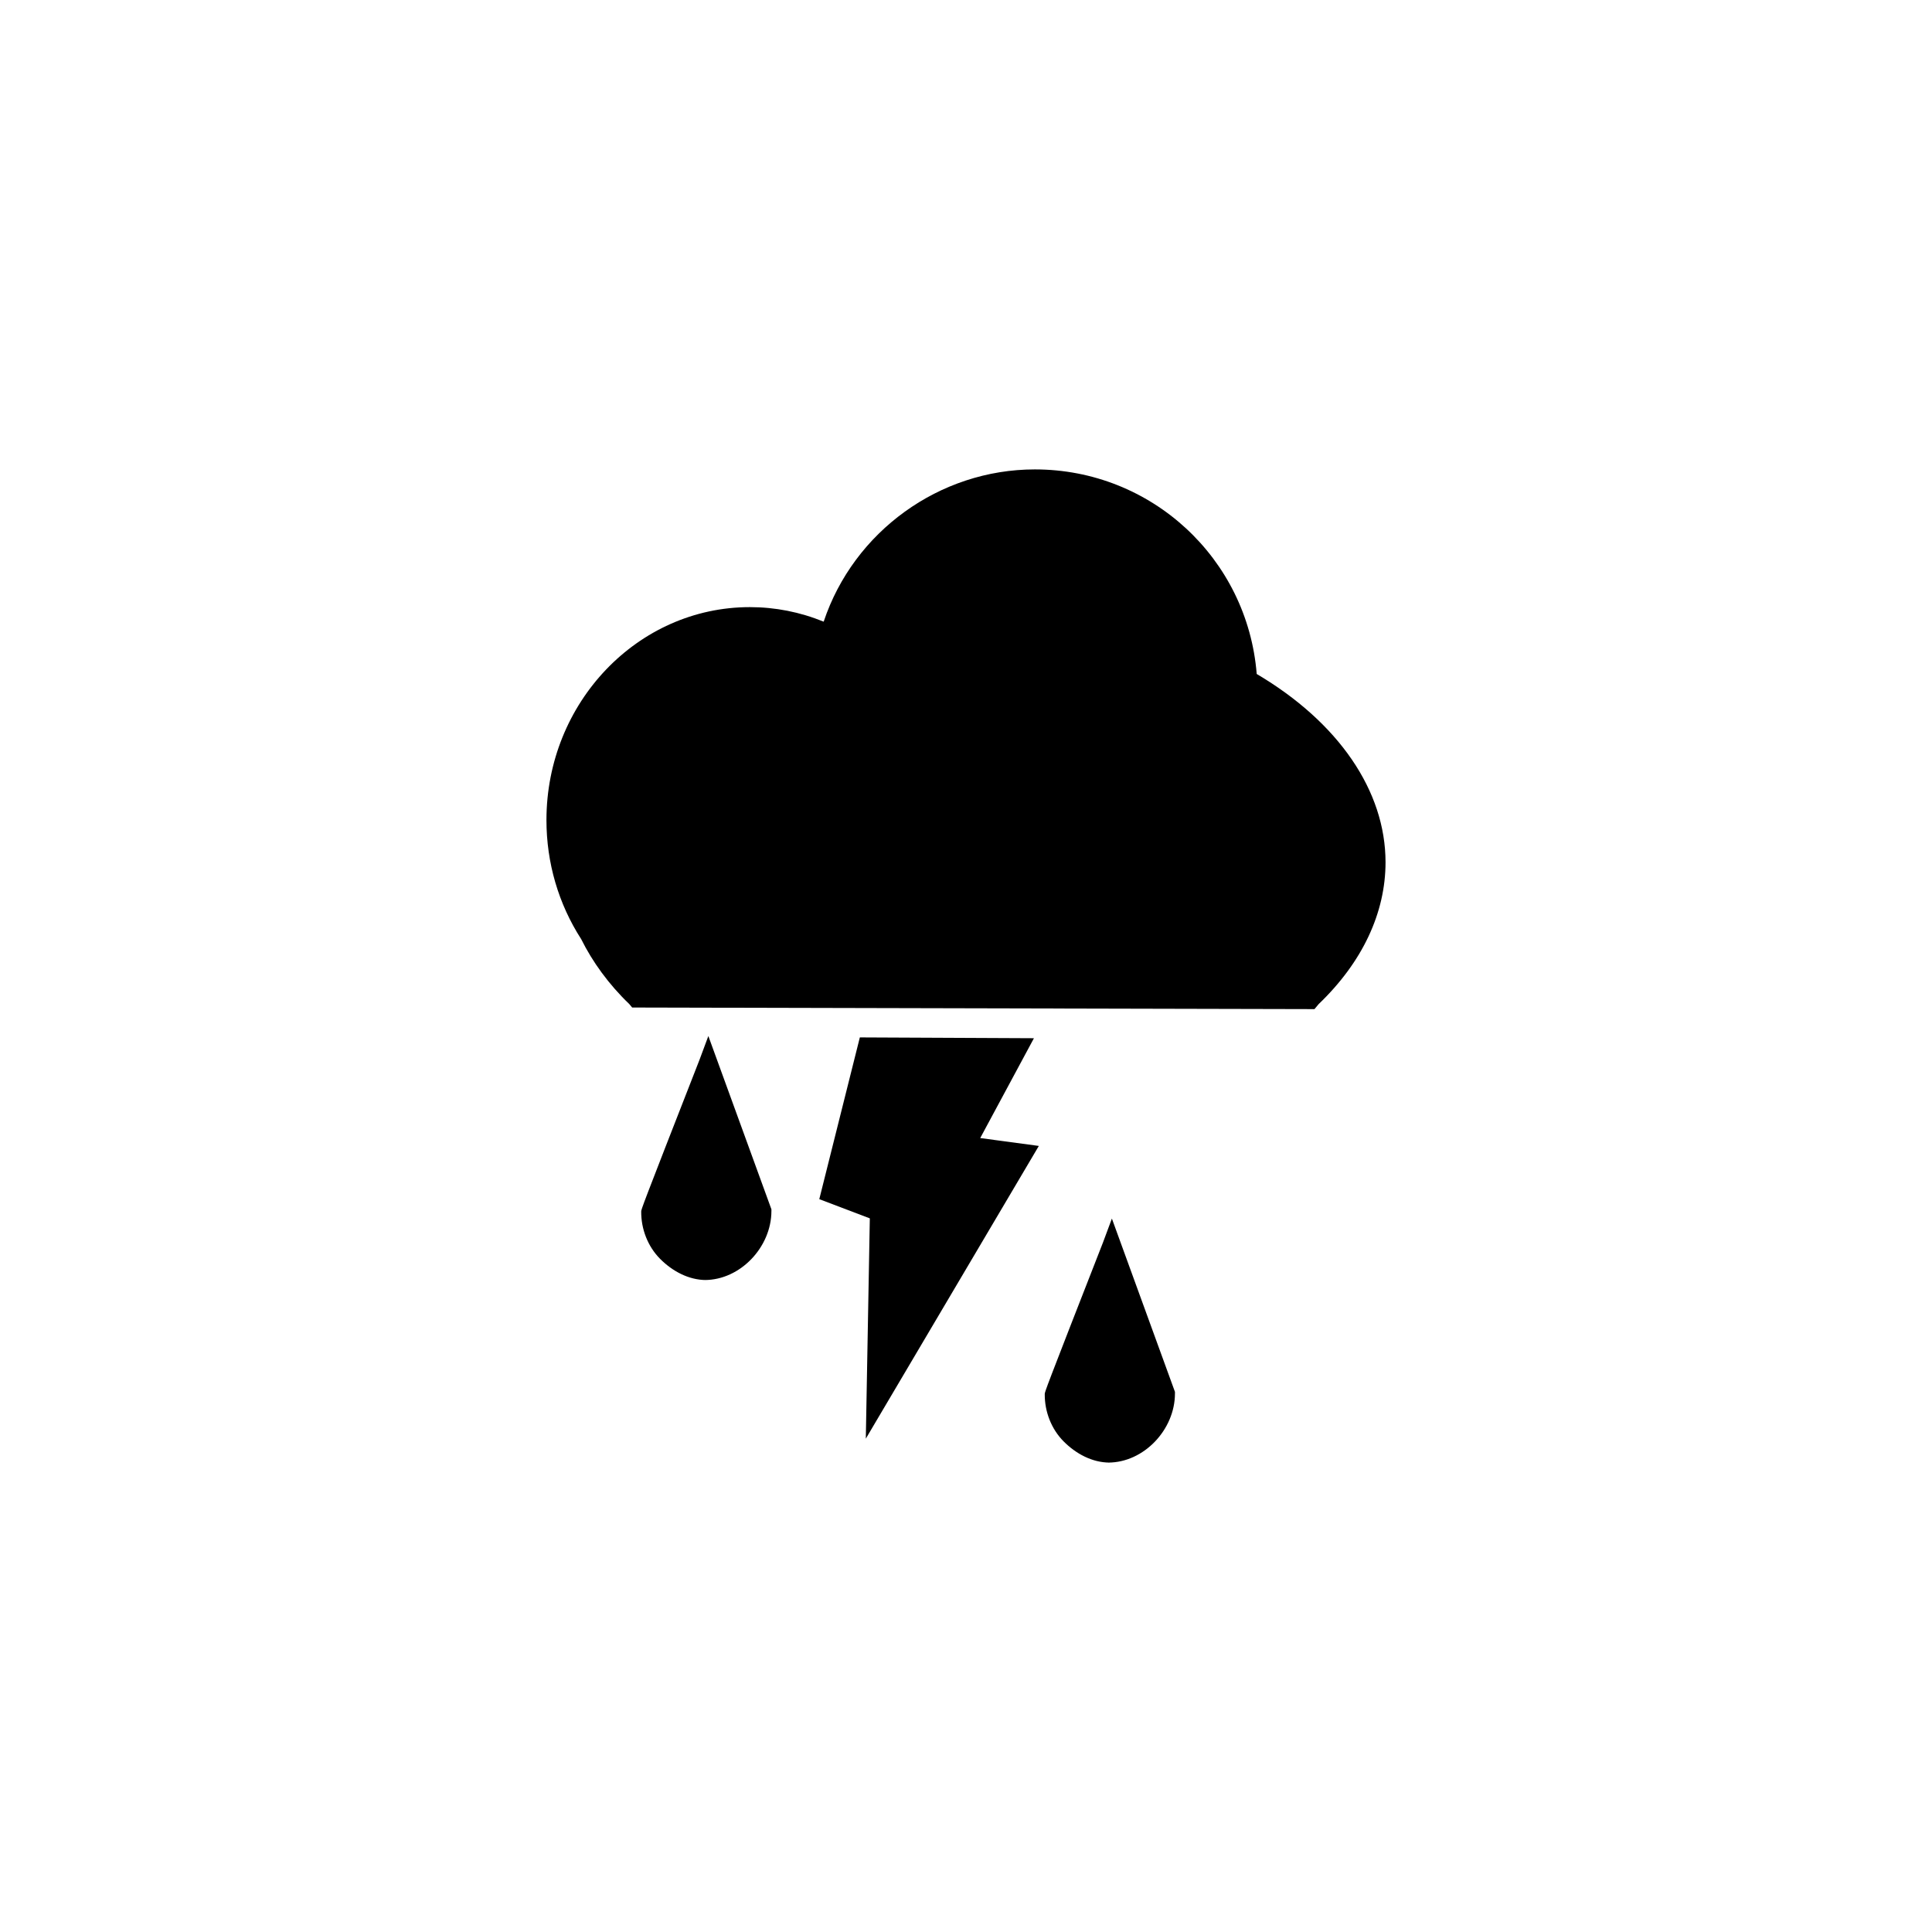 <?xml version="1.0" encoding="UTF-8"?>
<!-- Uploaded to: SVG Repo, www.svgrepo.com, Generator: SVG Repo Mixer Tools -->
<svg fill="#000000" width="800px" height="800px" version="1.1" viewBox="144 144 512 512" xmlns="http://www.w3.org/2000/svg">
 <g>
  <path d="m361.12 461.79 13.391 5.09-1.062 58.379 45.852-77.574-15.531-2.09 14.234-26.457-46.137-0.215z"/>
  <path d="m477.04 322.61c-2.445-30.566-27.871-54.211-58.793-54.211-25.301 0-47.992 16.469-55.957 40.324-0.016 0-0.031 0.004-0.047 0.012-6.242-2.543-12.809-3.84-19.531-3.84-29.719 0-53.898 25.316-53.898 56.441 0 11.297 3.184 22.199 9.203 31.535 2.977 5.996 7.269 11.961 12.758 17.227l0.754 0.906 180.82 0.422 1.109-1.328c11.598-11.109 17.723-24.191 17.723-37.59-0.004-18.891-12.418-37.066-34.145-49.898z"/>
  <path d="m437.67 531.6h0.543-0.145c-4.637 0-8.969-2.359-12.211-5.629-3.254-3.281-5.023-7.883-4.988-12.516 0-0.586 0-0.707 15.434-40.188l2.359-6.332 16.711 45.918v0.457c-0.004 9.543-8.219 18.289-17.703 18.289z"/>
  <path d="m330.73 483.22h0.543-0.145c-4.629 0-8.969-2.359-12.211-5.629-3.254-3.281-5.023-7.883-4.988-12.516 0-0.578 0-0.707 15.434-40.184l2.359-6.332 16.711 45.918v0.457c-0.004 9.535-8.219 18.285-17.703 18.285z"/>
 </g>
</svg>